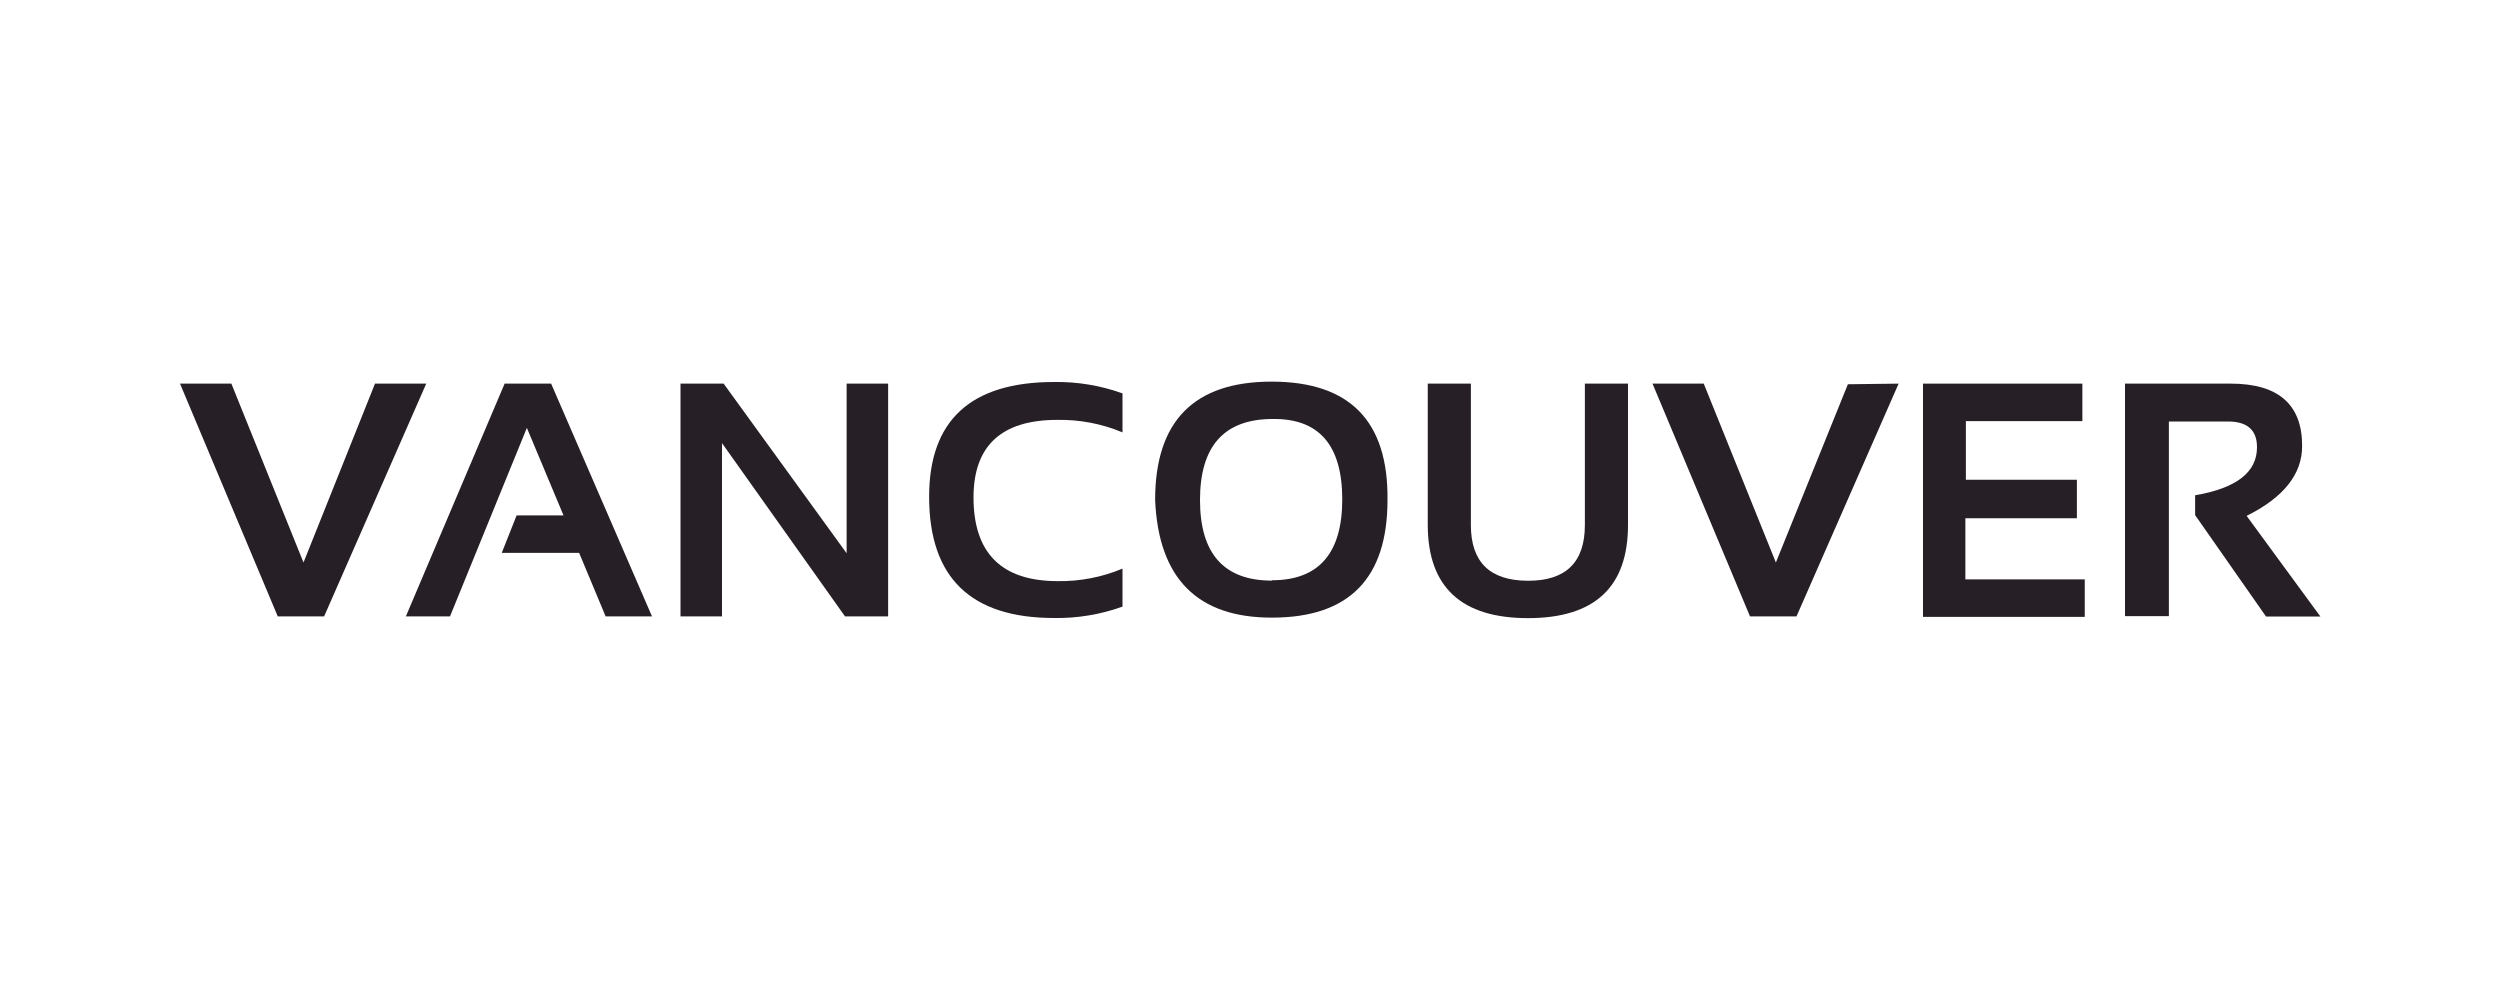 <?xml version="1.0" encoding="UTF-8"?>
<!-- Generator: Adobe Illustrator 25.2.3, SVG Export Plug-In . SVG Version: 6.00 Build 0)  -->
<svg xmlns="http://www.w3.org/2000/svg" xmlns:xlink="http://www.w3.org/1999/xlink" version="1.1" id="Capa_1" x="0px" y="0px" viewBox="0 0 200 80" style="enable-background:new 0 0 200 80;" xml:space="preserve">
<style type="text/css">
	.st0{fill:#271F26;}
</style>
<path class="st0" d="M34.1,30.69l-8.17,18.62h-3.71L14.4,30.69h4.11L24.28,45L30,30.69H34.1z"></path>
<path class="st0" d="M36,49.31h-3.53l7.9-18.62h3.72l8.07,18.62h-3.71l-2.12-5.08h-6.19l1.19-3h3.75l-2.93-7L36,49.31z"></path>
<path class="st0" d="M54.44,49.31V30.69h3.45l9.84,13.57V30.69h3.32v18.62H67.6l-9.84-13.86v13.86H54.44z"></path>
<path class="st0" d="M89.8,48.53c-1.75,0.63-3.61,0.94-5.47,0.91c-6.67,0-10-3.23-10-9.7c0-6.12,3.33-9.18,10-9.18  c1.86-0.03,3.72,0.28,5.47,0.91v3.12c-1.65-0.69-3.42-1.03-5.21-1c-4.47,0-6.7,2.06-6.71,6.19c0,4.47,2.24,6.7,6.71,6.71  c1.79,0.03,3.56-0.31,5.21-1V48.53z"></path>
<path class="st0" d="M92.41,40c0-6.32,3.12-9.48,9.35-9.47c6.23,0.01,9.31,3.16,9.24,9.47c0,6.27-3.07,9.4-9.21,9.41  C95.81,49.43,92.68,46.29,92.41,40z M101.76,46.42c3.75,0,5.63-2.17,5.62-6.5s-1.88-6.47-5.62-6.4C97.92,33.54,96,35.7,96,40  s1.92,6.45,5.76,6.45V46.42z"></path>
<path class="st0" d="M114.22,42V30.69h3.45V42c0,2.97,1.52,4.45,4.56,4.46c3.04,0.01,4.56-1.48,4.56-4.46V30.69h3.45V42  c0,4.97-2.67,7.45-8,7.45C116.91,49.45,114.23,46.97,114.22,42z"></path>
<path class="st0" d="M151.89,30.69l-8.17,18.62H140l-7.8-18.62h4.1L142.07,45l5.76-14.26L151.89,30.69z"></path>
<path class="st0" d="M166.59,30.69v3h-9.32v4.69h8.88v3.08h-8.92v4.89h9.55v3h-12.94V30.69H166.59z"></path>
<path class="st0" d="M170,49.29v-18.6h8.46c3.81,0,5.72,1.67,5.71,5c0,2.24-1.48,4.11-4.44,5.58l5.9,8.05h-4.35l-5.67-8.11v-1.59  c3.3-0.56,4.95-1.84,4.95-3.84c0-1.37-0.77-2.06-2.32-2.06h-4.73v15.57H170z"></path>
</svg>
